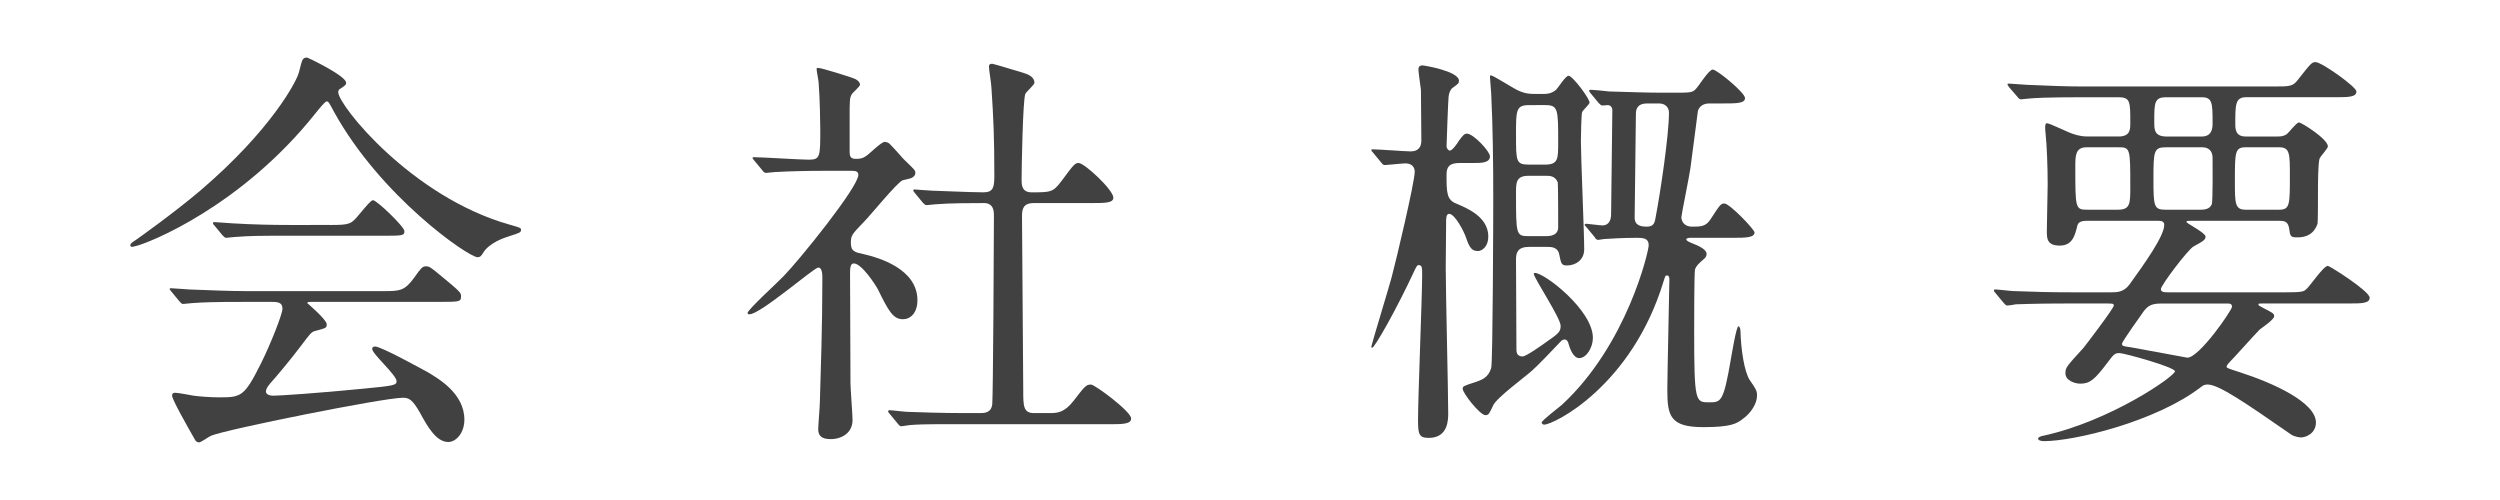 <?xml version="1.0" encoding="utf-8"?>
<!-- Generator: Adobe Illustrator 16.0.0, SVG Export Plug-In . SVG Version: 6.00 Build 0)  -->
<!DOCTYPE svg PUBLIC "-//W3C//DTD SVG 1.1//EN" "http://www.w3.org/Graphics/SVG/1.1/DTD/svg11.dtd">
<svg version="1.1" id="レイヤー_1" xmlns="http://www.w3.org/2000/svg" xmlns:xlink="http://www.w3.org/1999/xlink" x="0px"
	 y="0px" width="300px" height="60px" viewBox="0 0 300 60" enable-background="new 0 0 300 60" xml:space="preserve">
<g>
	<g>
		<g>
			<path fill="#424142" d="M15.642,29.43c0-0.199,0.148-0.297,0.744-0.695c0.346-0.248,4.414-3.125,7.639-5.854
				C32.507,15.639,35.632,9.736,35.88,8.645c0.396-1.537,0.396-1.736,0.992-1.736c0.051,0,4.664,2.184,4.664,3.025
				c0,0.248-0.1,0.299-0.596,0.646c-0.299,0.148-0.348,0.297-0.348,0.496c0,1.537,8.781,12.549,20.537,15.873
				c1.389,0.396,1.389,0.396,1.389,0.645c0,0.299-0.148,0.348-1.389,0.744c-0.645,0.199-2.432,0.795-3.176,2.035
				c-0.197,0.346-0.346,0.494-0.645,0.494c-1.09,0-11.656-7.291-17.262-17.51c-0.547-1.043-0.646-1.191-0.844-1.191
				c-0.199,0-0.992,0.992-1.389,1.488C29.034,24.668,17.874,29.23,16.087,29.578C15.938,29.629,15.642,29.678,15.642,29.43z
				 M29.282,36.227c-3.67,0-4.91,0.049-6.25,0.148c-0.148,0-0.893,0.1-1.041,0.1c-0.199,0-0.248-0.1-0.447-0.299l-0.943-1.141
				c-0.098-0.148-0.248-0.297-0.248-0.348c0-0.1,0.1-0.1,0.199-0.1c0.348,0,1.885,0.15,2.184,0.15
				c2.43,0.098,5.059,0.197,6.795,0.197h16.371c2.082,0,2.629,0,3.818-1.637c0.744-1.041,0.943-1.34,1.389-1.34
				c0.398,0,0.547,0.1,1.688,1.043c2.529,2.082,2.529,2.133,2.529,2.578c0,0.646-0.248,0.646-2.578,0.646h-15.18
				c-0.496,0-0.695,0-0.695,0.148c0,0,2.332,1.984,2.332,2.529c0,0.447,0,0.447-1.488,0.844c-0.396,0.148-0.496,0.297-1.736,1.934
				c-1.041,1.391-3.076,3.82-3.373,4.117c-0.199,0.248-0.695,0.744-0.695,1.191s0.695,0.496,0.893,0.496
				c0.646,0,5.309-0.297,10.814-0.844c3.572-0.348,3.969-0.396,3.969-0.893c0-0.744-2.926-3.273-2.926-3.869
				c0-0.248,0.197-0.297,0.346-0.297c0.744,0,5.656,2.727,6.301,3.074c1.34,0.795,4.416,2.58,4.416,5.705
				c0,1.588-0.992,2.68-1.936,2.68c-1.439,0-2.48-1.836-3.373-3.473c-0.943-1.688-1.389-1.836-2.084-1.836
				c-2.281,0-21.33,3.82-23.018,4.564c-0.248,0.098-1.189,0.793-1.438,0.793c-0.148,0-0.396-0.1-0.496-0.348
				c-0.992-1.736-2.729-4.811-2.729-5.258c0-0.348,0.248-0.348,0.396-0.348c0.348,0,1.885,0.299,2.184,0.348
				c0.693,0.1,2.082,0.199,2.926,0.199c2.777,0,3.125,0,5.158-4.068c1.191-2.381,2.58-5.953,2.58-6.549
				c0-0.842-0.645-0.842-1.488-0.842H29.282z M39.601,26.998c2.432,0,2.529-0.098,3.521-1.289c0.795-0.943,1.389-1.686,1.637-1.686
				c0.447,0,3.771,3.174,3.771,3.719c0,0.547-0.248,0.547-2.629,0.547h-11.41c-3.025,0-4.465,0-6.301,0.148
				c-0.148,0-0.893,0.1-1.041,0.1s-0.248-0.1-0.447-0.299l-0.941-1.141c-0.199-0.197-0.199-0.248-0.199-0.348
				c0-0.049,0.051-0.098,0.148-0.098c0.348,0,1.887,0.148,2.184,0.148c2.432,0.148,4.812,0.197,6.797,0.197H39.601z"/>
			<path fill="#424142" d="M90.546,19.311c-0.199-0.248-0.248-0.299-0.248-0.348c0-0.1,0.148-0.1,0.199-0.1
				c0.941,0,5.506,0.297,6.547,0.297c1.389,0,1.389-0.346,1.389-3.67c0-0.744-0.049-3.672-0.197-5.557
				c0-0.248-0.248-1.389-0.248-1.686c0-0.1,0.148-0.1,0.197-0.1c0.398,0,4.068,1.141,4.465,1.34
				c0.248,0.148,0.547,0.348,0.547,0.693c0,0.199-0.893,0.943-0.992,1.143c-0.248,0.445-0.248,0.693-0.248,2.777v4.166
				c0,0.695,0.297,0.795,0.793,0.795c0.447,0,0.793-0.051,1.191-0.348c0.346-0.199,1.785-1.688,2.232-1.688
				c0.297,0,0.594,0.199,0.693,0.348c0.596,0.596,1.637,1.836,1.787,1.936c1.09,1.041,1.189,1.141,1.189,1.438
				c0,0.348-0.297,0.547-0.545,0.645c-0.15,0.051-0.844,0.199-0.992,0.248c-0.695,0.299-3.869,4.217-4.613,4.961
				c-1.439,1.488-1.588,1.637-1.588,2.531c0,1.041,0.445,1.141,1.637,1.389c1.688,0.396,6.35,1.736,6.35,5.506
				c0,1.537-0.844,2.281-1.736,2.281c-1.189,0-1.736-0.992-3.025-3.621c-0.299-0.545-1.936-3.076-2.877-3.076
				c-0.447,0-0.447,0.695-0.447,1.291c0,1.885,0.051,11.062,0.051,13.096c0,0.645,0.248,3.721,0.248,4.414
				c0,1.488-1.24,2.283-2.631,2.283c-1.189,0-1.488-0.496-1.488-1.191c0-0.496,0.199-2.777,0.199-3.322
				c0.1-3.672,0.297-8.83,0.297-14.684c0-0.547,0-1.391-0.496-1.391s-6.943,5.605-8.234,5.605c-0.1,0-0.248,0-0.248-0.148
				c0-0.396,3.672-3.721,4.316-4.414c1.984-2.035,8.979-10.715,8.979-12.154c0-0.445-0.348-0.496-0.793-0.496h-3.473
				c-1.936,0-4.018,0.051-5.754,0.148c-0.15,0-0.895,0.1-1.043,0.1c-0.197,0-0.297-0.1-0.445-0.297L90.546,19.311z M106.767,49.668
				c-0.197-0.246-0.197-0.246-0.197-0.297c0-0.1,0.1-0.148,0.148-0.148c0.297,0,1.836,0.199,2.182,0.199
				c1.439,0.049,4.02,0.148,6.797,0.148h1.936c0.445,0,1.338,0,1.438-1.092c0.1-0.893,0.199-19.992,0.199-22.57
				c0-0.496,0-1.539-1.191-1.539c-1.24,0-4.117,0-5.854,0.148c-0.148,0-0.844,0.1-1.041,0.1c-0.148,0-0.248-0.1-0.447-0.297
				l-0.941-1.141c-0.199-0.248-0.199-0.248-0.199-0.348s0.1-0.1,0.148-0.1c0.051,0,1.836,0.148,2.084,0.148
				c0.496,0,4.514,0.199,6.201,0.199c1.189,0,1.289-0.645,1.289-2.033c0-4.564-0.1-6.797-0.348-10.518
				c0-0.396-0.297-2.133-0.297-2.529c0-0.248,0.1-0.348,0.396-0.348c0.148,0,3.225,0.943,3.572,1.041
				c0.445,0.15,1.488,0.398,1.488,1.24c0,0.248-0.992,1.092-1.092,1.34c-0.297,0.695-0.447,8.93-0.447,10.27
				c0,0.594,0,1.537,1.191,1.537c2.332,0,2.58,0,3.621-1.389c1.439-1.936,1.588-2.133,2.033-2.133c0.695,0,4.168,3.225,4.168,4.166
				c0,0.645-1.041,0.645-2.629,0.645h-6.896c-1.338,0-1.438,0.744-1.438,1.637c0,2.977,0.148,17.512,0.148,20.836
				c0,1.836,0,2.729,1.289,2.729h1.836c0.893,0,1.787,0,2.928-1.488c1.338-1.736,1.488-1.936,2.082-1.936
				c0.447,0,4.812,3.225,4.812,4.068c0,0.693-1.041,0.693-2.678,0.693h-17.611c-1.189,0-4.514-0.049-6.25,0.1
				c-0.148,0-0.893,0.148-1.041,0.148c-0.15,0-0.248-0.098-0.447-0.346L106.767,49.668z"/>
			<path fill="#424142" d="M164.808,18.367c-0.199-0.248-0.248-0.248-0.248-0.348s0.1-0.1,0.197-0.1
				c0.695,0,3.871,0.248,4.516,0.248c0.941,0,1.289-0.545,1.289-1.289c0-0.793-0.049-5.109-0.049-6.102
				c-0.051-0.396-0.299-2.084-0.299-2.43c0-0.299,0.1-0.496,0.496-0.496c0.199,0,4.365,0.693,4.365,1.834
				c0,0.299-0.049,0.348-0.744,0.844c-0.297,0.199-0.445,0.645-0.496,1.041c-0.049,0.15-0.248,5.805-0.248,6.004
				c0,0.197,0.199,0.496,0.398,0.496c0.297,0,0.893-0.844,1.09-1.191c0.447-0.596,0.646-0.844,0.943-0.844
				c0.793,0,2.777,2.133,2.777,2.729c0,0.795-1.092,0.795-1.885,0.795h-1.736c-1.24,0-1.588,0.445-1.588,1.389
				c0,2.084,0,3.025,1.143,3.473c1.289,0.545,3.869,1.586,3.869,3.969c0,1.189-0.744,1.736-1.24,1.736
				c-0.893,0-1.092-0.646-1.539-1.887c-0.098-0.297-1.189-2.578-1.934-2.578c-0.348,0-0.348,0.645-0.348,0.744
				c0,0.893-0.049,4.91-0.049,5.703c0,2.779,0.297,14.982,0.297,17.463c0,0.793,0,2.977-2.332,2.977
				c-1.189,0-1.289-0.447-1.289-2.184c0-2.729,0.496-14.881,0.496-17.361c0-0.895,0-1.191-0.447-1.191
				c-0.148,0-0.248,0.199-0.445,0.596c-2.184,4.713-4.812,9.326-5.109,9.326c-0.1,0-0.1-0.1-0.1-0.148
				c0-0.15,2.182-7.342,2.43-8.285c0.547-2.033,2.779-11.459,2.779-12.699c0-0.1,0-0.992-1.141-0.992
				c-0.398,0-2.184,0.199-2.432,0.199c-0.199,0-0.297-0.1-0.447-0.299L164.808,18.367z M183.46,29.629
				c-1.043,0-1.539,0.396-1.539,1.438c0,1.537,0.051,9.178,0.051,10.863c0,0.248,0,0.844,0.744,0.844
				c0.396,0,2.232-1.289,2.777-1.686c1.488-1.043,1.785-1.24,1.785-1.984c0-0.943-3.225-5.756-3.225-6.252
				c0-0.098,0.1-0.098,0.15-0.098c1.141,0,6.943,4.463,6.943,7.787c0,1.191-0.793,2.432-1.637,2.432
				c-0.793,0-1.189-1.389-1.289-1.736c-0.049-0.199-0.148-0.496-0.496-0.496c-0.148,0-0.348,0.1-0.447,0.248
				c-0.744,0.793-2.926,3.074-3.473,3.521c-0.645,0.596-4.215,3.225-4.613,4.117c-0.496,1.041-0.545,1.191-0.941,1.191
				c-0.645,0-2.729-2.629-2.729-3.176c0-0.297,0.148-0.348,1.537-0.793c0.695-0.248,1.539-0.496,1.885-1.688
				c0.199-0.645,0.248-18.305,0.248-20.338c0-4.068-0.049-8.582-0.248-12.6c0-0.299-0.148-1.688-0.148-1.984
				c0-0.1,0-0.199,0.1-0.199c0.297,0,2.729,1.588,3.324,1.836c0.844,0.396,1.488,0.396,1.984,0.396h0.992
				c0.396,0,0.941,0,1.537-0.496c0.248-0.248,1.141-1.686,1.488-1.686c0.496,0,2.529,2.727,2.529,3.223
				c0,0.199-0.793,0.895-0.893,1.143c-0.1,0.197-0.148,3.074-0.148,3.521c0,1.885,0.396,10.914,0.396,12.947
				c0,1.289-1.041,1.934-2.084,1.934c-0.645,0-0.693-0.248-0.893-1.24c-0.148-0.99-0.992-0.99-1.438-0.99H183.46z M183.509,12.613
				c-1.588,0-1.588,0.596-1.588,3.521c0,3.273,0,3.621,1.588,3.621h1.885c1.588,0,1.588-0.693,1.588-2.629
				c0-4.068,0-4.514-1.588-4.514H183.509z M183.409,21.096c-1.488,0-1.488,0.844-1.488,2.033c0,5.061,0,5.209,1.539,5.209h2.082
				c1.439,0,1.439-0.844,1.439-1.092c0-0.594,0-5.158-0.049-5.357c-0.299-0.793-0.992-0.793-1.391-0.793H183.409z M202.905,28.537
				c-0.148,0-0.547,0-0.547,0.197c0,0.15,0.299,0.299,0.795,0.496c0.645,0.248,1.637,0.695,1.637,1.24
				c0,0.248-0.1,0.396-0.248,0.547c-0.793,0.693-0.943,0.842-1.141,1.289c-0.1,0.396-0.1,6.449-0.1,7.342
				c0,8.631,0.148,8.631,1.785,8.631c1.439,0,1.736,0,2.631-5.258c0.098-0.545,0.645-3.869,0.893-3.869
				c0.098,0,0.248,0.199,0.248,0.596c0.049,2.084,0.445,4.91,1.141,5.902c0.744,1.092,0.844,1.24,0.844,1.836
				c0,0.943-0.744,2.084-1.639,2.729c-0.793,0.645-1.537,1.041-4.811,1.041c-3.969,0-4.316-1.34-4.316-4.465
				c0-1.686,0.248-12.549,0.248-13.195c0-0.197,0-0.545-0.297-0.545c-0.199,0-0.199,0.1-0.396,0.695
				c-3.82,12.6-13.195,17.213-14.338,17.213c-0.098,0-0.297-0.1-0.297-0.248c0-0.248,2.033-1.785,2.432-2.133
				c7.838-7.242,10.416-18.453,10.416-19.148c0-0.844-0.645-0.893-1.438-0.893c-1.736,0-3.176,0.1-3.92,0.148
				c-0.1,0-0.596,0.1-0.693,0.1c-0.199,0-0.299-0.1-0.447-0.348l-0.943-1.141c-0.098-0.148-0.248-0.248-0.248-0.299
				c0-0.098,0.1-0.148,0.199-0.148c0.148,0,1.637,0.199,1.936,0.199c0.744,0,1.041-0.596,1.041-1.34
				c0-1.785,0.148-10.516,0.148-12.5c0-0.348-0.248-0.596-0.545-0.596c-0.1,0-0.547,0.049-0.645,0.049
				c-0.15,0-0.248-0.1-0.447-0.297l-0.943-1.141c-0.098-0.1-0.197-0.248-0.197-0.348s0.1-0.1,0.148-0.1
				c0.348,0,1.885,0.148,2.232,0.199c2.033,0.049,4.266,0.148,6.301,0.148h1.289c2.133,0,2.381,0,2.777-0.396
				c0.348-0.299,1.588-2.381,2.084-2.381s3.869,2.777,3.869,3.422s-1.041,0.645-2.678,0.645h-1.588
				c-0.695,0-1.191,0.299-1.389,0.893c-0.1,0.695-0.744,5.805-0.895,6.846c-0.098,0.795-1.09,5.656-1.09,5.904
				c0,0.396,0.248,1.141,1.289,1.141c0.992,0,1.637,0,2.184-0.844c1.141-1.736,1.24-1.934,1.686-1.934
				c0.645,0,3.621,3.125,3.621,3.473c0,0.645-1.141,0.645-2.629,0.645H202.905z M197.647,12.414c-0.992,0-1.34,0.496-1.34,1.24
				c0,1.936-0.148,10.666-0.148,12.451c0,0.992,0.793,1.092,1.488,1.092c0.842,0,0.941-0.545,1.041-1.191
				c0.545-2.826,1.588-9.771,1.588-12.5c0-0.297-0.148-1.092-1.24-1.092H197.647z"/>
			<path fill="#424142" d="M254.198,16.383c1.438,0,1.438-0.844,1.438-1.637c0-2.58,0-3.076-1.438-3.076h-4.365
				c-4.365,0-5.805,0.1-6.252,0.148c-0.197,0-0.893,0.1-1.041,0.1c-0.199,0-0.297-0.1-0.447-0.297l-0.99-1.141
				c-0.15-0.248-0.199-0.248-0.199-0.348s0.049-0.1,0.199-0.1c0.346,0,1.834,0.148,2.182,0.148c2.432,0.1,4.465,0.199,6.797,0.199
				h22.57c2.232,0,2.48,0,3.125-0.844c1.488-1.885,1.637-2.084,2.084-2.084c0.744,0,4.91,2.977,4.91,3.523
				c0,0.693-0.992,0.693-2.629,0.693h-10.615c-1.291,0-1.291,0.893-1.291,3.176c0,0.596,0,1.537,1.24,1.537h3.771
				c0.396,0,0.744,0,1.189-0.297c0.248-0.199,1.141-1.389,1.439-1.389c0.297,0,3.473,1.984,3.473,2.877
				c0,0.248-0.893,1.189-0.992,1.438c-0.199,0.547-0.199,3.225-0.199,3.969c0,0.299,0,3.82-0.049,3.869
				c-0.1,0.199-0.447,1.637-2.381,1.637c-0.895,0-0.895-0.098-1.043-1.141c-0.148-0.844-0.693-0.844-1.189-0.844h-10.566
				c-0.496,0-0.547,0-0.547,0.15c0,0.148,2.283,1.289,2.283,1.736c0,0.346-0.148,0.496-1.439,1.189
				c-0.693,0.396-3.918,4.664-3.918,5.109c0,0.396,0.396,0.396,1.092,0.396h13.84c2.082,0,2.182-0.098,2.48-0.346
				c0.496-0.398,2.082-2.828,2.629-2.828c0.197,0,5.01,3.025,5.01,3.82c0,0.693-0.992,0.693-2.629,0.693h-10.27
				c-0.396,0-0.445,0-0.445,0.1c0,0.148,0.049,0.148,0.496,0.396c1.24,0.645,1.389,0.695,1.389,1.041
				c0,0.398-1.488,1.391-1.736,1.588c-0.596,0.596-3.025,3.324-3.572,3.869c-0.1,0.1-0.396,0.396-0.396,0.596
				c0,0.148,0.148,0.199,1.537,0.645c4.02,1.291,9.178,3.621,9.178,6.053c0,1.289-1.189,1.785-1.785,1.785
				c-0.1,0-0.744-0.049-1.191-0.348c-5.705-3.967-8.73-6.002-10.02-6.002c-0.348,0-0.547,0.1-0.795,0.299
				c-5.406,4.166-15.229,6.498-18.85,6.498c-0.348,0-0.695-0.1-0.695-0.299c0-0.197,0.348-0.297,0.596-0.346
				c8.037-1.736,15.824-7.145,15.824-7.74c0-0.496-6.102-2.182-6.646-2.182c-0.596,0-0.695,0.148-1.488,1.189
				c-1.488,1.984-2.084,2.48-3.225,2.48c-0.695,0-1.785-0.396-1.785-1.24c0-0.693,0.1-0.793,2.182-3.074
				c0.199-0.248,3.621-4.713,3.621-5.061c0-0.248-0.098-0.248-1.141-0.248h-4.316c-4.365,0-5.803,0.1-6.299,0.1
				c-0.148,0.049-0.893,0.148-1.041,0.148c-0.15,0-0.248-0.148-0.447-0.348l-0.943-1.141c-0.197-0.197-0.197-0.248-0.197-0.297
				c0-0.1,0.049-0.148,0.148-0.148c0.348,0,1.885,0.197,2.184,0.197c2.43,0.1,4.514,0.148,6.844,0.148h4.961
				c0.596,0,1.439,0,2.133-0.941c1.787-2.48,4.168-5.805,4.168-7.145c0-0.496-0.447-0.496-0.893-0.496h-8.234
				c-0.447,0-1.143,0-1.291,0.547c-0.297,1.24-0.596,2.43-2.133,2.43s-1.537-0.893-1.537-1.736c0-0.893,0.1-4.762,0.1-5.555
				c0-2.283-0.1-4.713-0.248-6.102c-0.051-0.396-0.051-0.695-0.051-0.795c0-0.148,0-0.496,0.199-0.496
				c0.348,0,2.529,1.092,3.025,1.24c0.148,0.051,0.893,0.348,1.785,0.348H254.198z M250.378,17.674c-1.34,0-1.34,1.041-1.34,2.33
				c0,5.01,0,5.16,1.439,5.16h3.67c1.488,0,1.488-0.744,1.488-2.729c0-4.713,0-4.762-1.488-4.762H250.378z M259.407,36.424
				c-1.143,0-1.588,0.199-2.135,0.893c-0.248,0.348-2.629,3.672-2.629,3.92c0,0.297,0.1,0.297,1.092,0.445
				c0.943,0.15,6.646,1.24,6.746,1.24c1.439,0,5.357-5.705,5.357-6.102s-0.297-0.396-0.545-0.396H259.407z M259.952,17.674
				c-1.488,0-1.537,0.396-1.537,3.77s0.049,3.721,1.488,3.721h4.166c0.447,0,1.092-0.051,1.34-0.646
				c0.148-0.297,0.1-4.811,0.1-5.555c0-1.289-1.043-1.289-1.24-1.289H259.952z M259.952,11.67c-1.439,0-1.439,0.645-1.439,2.977
				c0,0.893,0,1.736,1.488,1.736h4.217c1.291,0,1.291-1.141,1.291-1.588c0-2.381,0-3.125-1.291-3.125H259.952z M269.476,17.674
				c-1.289,0-1.289,0.594-1.289,4.066c0,2.68,0,3.424,1.289,3.424h4.02c1.289,0,1.289-0.596,1.289-4.068c0-2.68,0-3.422-1.289-3.422
				H269.476z"/>
		</g>
	</g>
</g>
</svg>

